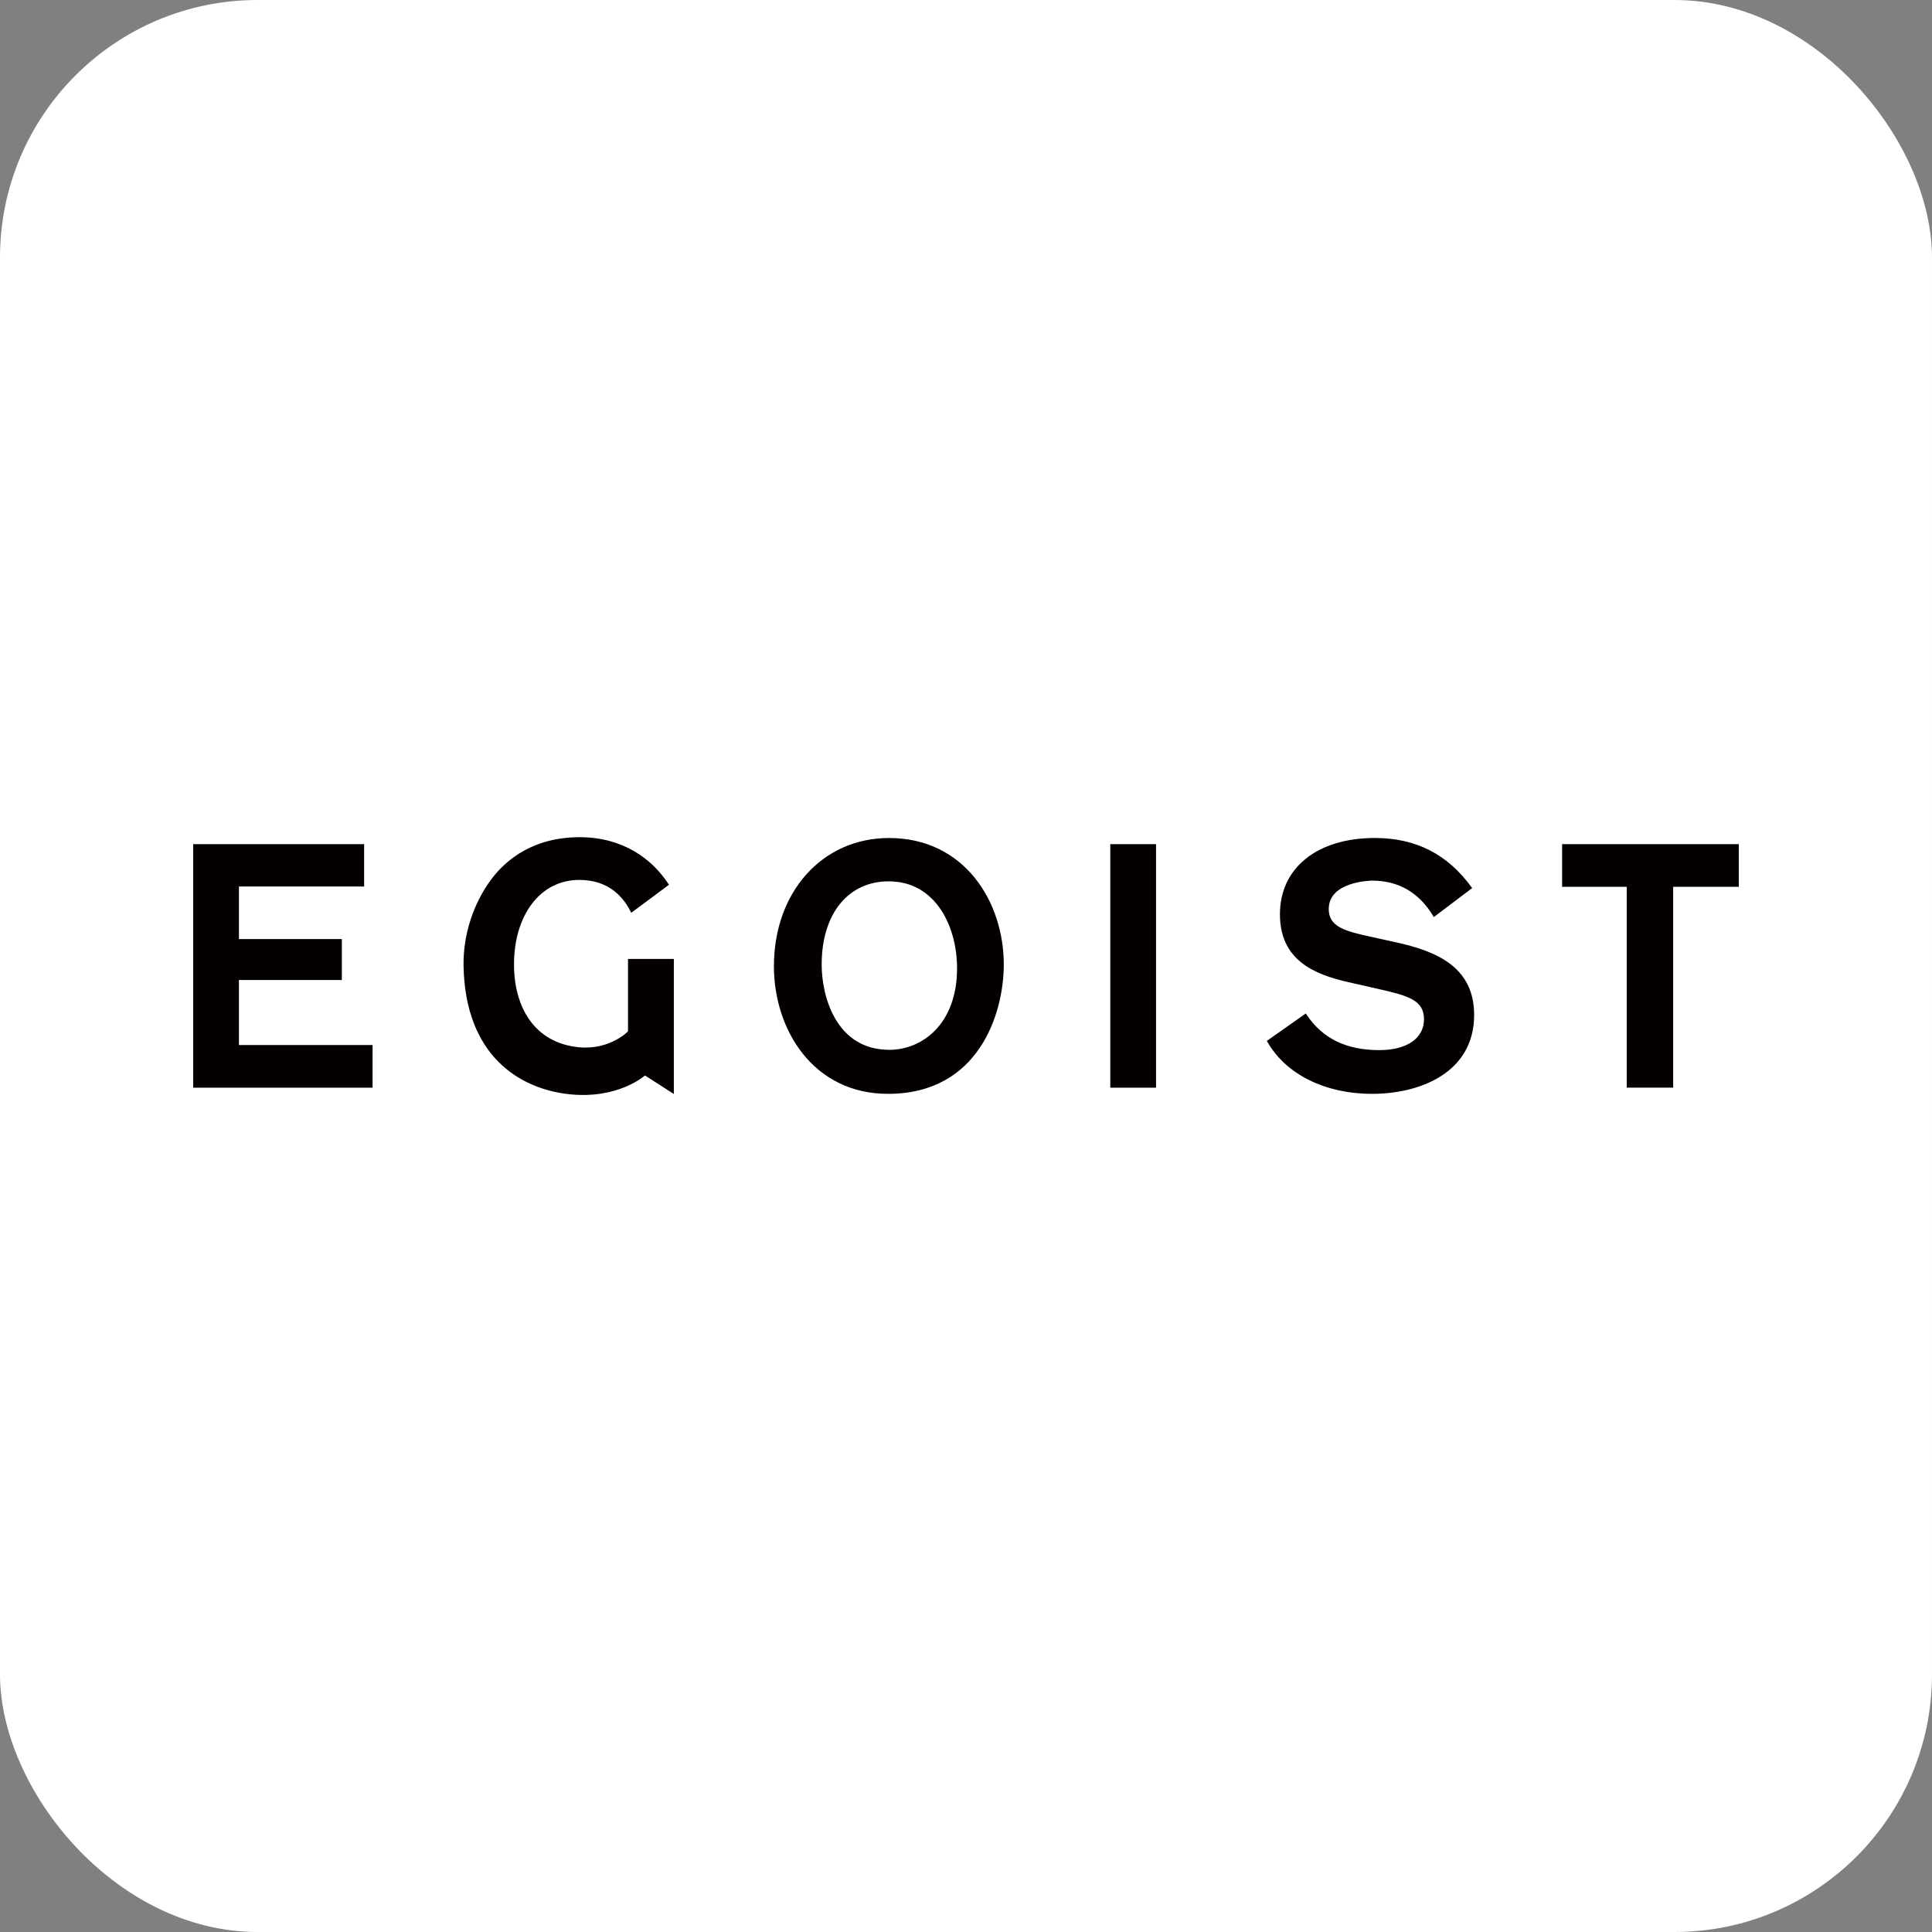 <svg width="150" height="150" viewBox="0 0 150 150" fill="none" xmlns="http://www.w3.org/2000/svg">
<rect x="0" y="0" width="150" height="150" fill="#808080" stroke="none"/>
<rect width="150" height="150" rx="20" fill="white"/>
<path d="M69.024 65.063C63.844 65.063 60.087 69.251 60.087 75.019C60.087 79.942 63.133 84.926 68.946 84.926C76.042 84.926 77.934 78.617 77.934 74.889C77.934 70.007 74.876 65.063 69.024 65.063ZM69.051 81.508C64.902 81.508 63.794 77.346 63.794 74.887C63.794 70.96 65.838 68.427 68.999 68.427C72.645 68.427 74.305 71.925 74.305 75.18C74.305 79.527 71.581 81.508 69.051 81.508ZM18.551 76.086H26.541V72.906H18.551V68.827H28.271V65.538H15V84.447H28.926V81.135H18.551V76.084V76.086ZM48.757 80.076C48.757 80.076 47.354 81.537 44.949 81.309C41.499 80.976 39.907 78.204 39.907 74.876C39.907 71.115 41.895 68.316 44.976 68.316C47.334 68.316 48.459 69.725 49.008 70.87L51.939 68.692C50.618 66.643 48.328 65 45.003 65C41.408 65 39.282 66.74 38.13 68.287C36.772 70.122 35.946 72.548 35.99 74.987C36.115 81.97 40.344 84.53 44.154 84.951C47.997 85.376 50.076 83.498 50.076 83.498L52.317 84.939V74.451H48.759V80.078L48.757 80.076ZM86.203 84.447H89.755V65.54H86.203V84.447ZM121.281 65.538V68.85H126.299V84.445H129.904V68.852H135V65.538H121.283H121.281ZM108.405 73.166L106.472 72.739C104.418 72.297 103.163 71.952 103.163 70.581C103.163 68.4 106.501 68.372 106.536 68.372C108.584 68.372 110.178 69.3 111.278 71.127L111.322 71.2L114.298 68.952L114.255 68.892C112.384 66.315 109.927 65.061 106.741 65.061C102.264 65.061 99.374 67.386 99.374 70.981C99.374 74.577 102.071 75.663 104.714 76.26L107.066 76.794C109.362 77.317 110.558 77.66 110.558 79.138C110.558 80.616 109.231 81.531 107.084 81.531C104.517 81.531 102.664 80.624 101.424 78.751L101.382 78.684L98.357 80.815L98.39 80.875C99.832 83.413 102.878 84.926 106.536 84.926C110.194 84.926 114.452 83.32 114.452 78.793C114.452 75.004 111.396 73.825 108.407 73.166" fill="#040000"/>
</svg>
